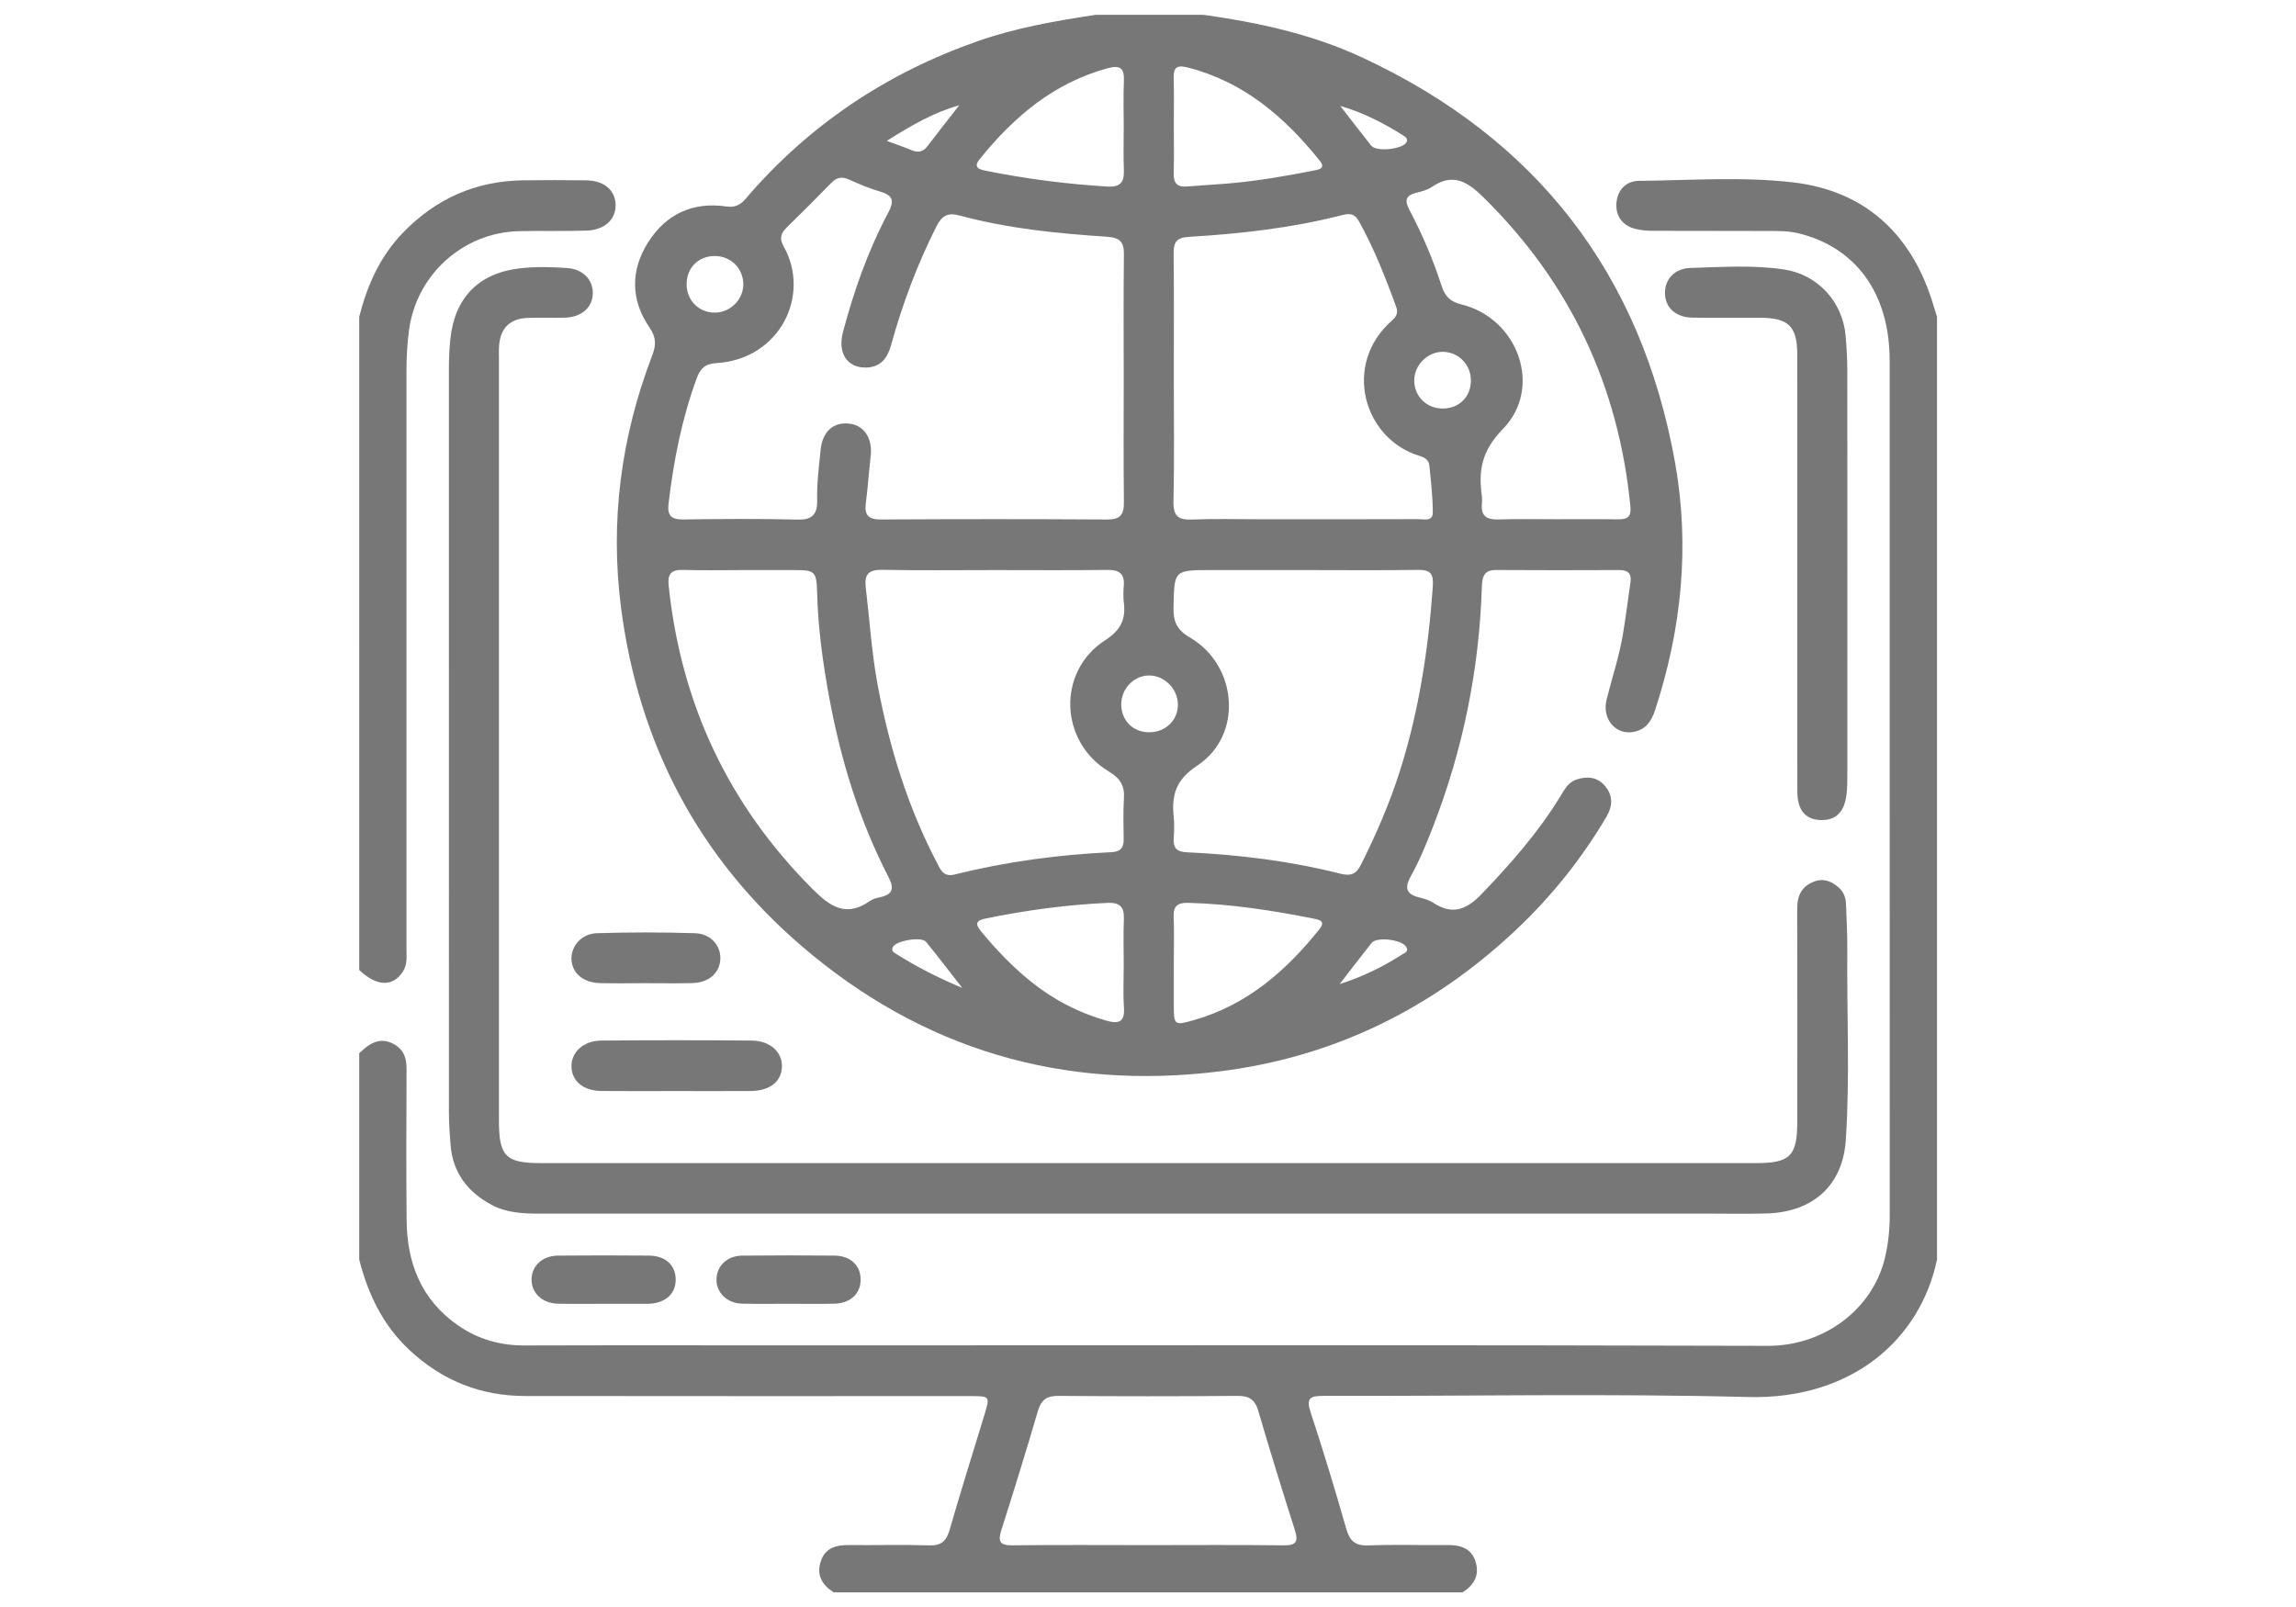 <svg xmlns="http://www.w3.org/2000/svg" id="master-artboard" viewBox="0 0 1400 980" x="0px" y="0px" style="enable-background:new 0 0 1400 980;" width="1400px" height="980px"><g transform="matrix(2.649, 0, 0, 2.649, 210, 0)"><g><path d="M197.768,3.412c12.554,1.761,24.896,4.428,36.45,9.794c40.12,18.631,64.302,49.773,72.081,93.295  c3.446,19.276,1.498,38.348-4.6,56.98c-0.837,2.556-2.148,4.461-4.916,5.006c-4.092,0.807-7.379-2.93-6.246-7.451  c1.263-5.036,2.926-9.975,3.775-15.111c0.654-3.955,1.145-7.937,1.723-11.905c0.293-2.009-0.606-2.792-2.575-2.785  c-9.457,0.033-18.915,0.056-28.371-0.01c-2.85-0.02-3.189,1.64-3.263,3.909c-0.62,19.052-4.356,37.485-11.27,55.25  c-1.498,3.848-3.071,7.709-5.072,11.307c-1.651,2.968-0.887,4.24,2.104,4.966c1.026,0.249,2.107,0.559,2.973,1.129  c4.438,2.922,7.659,1.731,11.251-2.014c6.656-6.94,12.952-14.088,17.985-22.301c0.986-1.609,1.879-3.402,3.824-4.024  c2.388-0.764,4.718-0.631,6.497,1.436c1.964,2.281,1.828,4.705,0.349,7.207c-5.694,9.629-12.619,18.289-20.747,25.95  c-19.254,18.148-42.016,29.351-68.247,32.603c-36.127,4.479-68.453-5.026-96.154-28.791  c-23.885-20.491-37.595-46.736-41.631-77.882c-2.581-19.914-0.035-39.352,7.157-58.117c0.93-2.425,0.947-4.171-0.619-6.457  c-4.364-6.371-4.393-13.196-0.283-19.66c4.1-6.449,10.274-9.308,17.899-8.211c2.144,0.308,3.327-0.376,4.548-1.803  c14.479-16.921,32.348-28.857,53.322-36.222c8.838-3.103,18.011-4.695,27.23-6.087C181.217,3.412,189.492,3.412,197.768,3.412z   M179.386,87.266c0-9.57-0.071-19.141,0.044-28.709c0.034-2.846-0.925-3.856-3.843-4.051c-11.421-0.76-22.826-1.873-33.914-4.879  c-2.948-0.799-4.206,0.119-5.459,2.615c-4.363,8.691-7.763,17.732-10.341,27.09c-0.828,3.006-2.317,5.185-5.741,5.281  c-4.333,0.122-6.666-3.269-5.367-8.172c2.515-9.495,5.772-18.741,10.394-27.431c1.358-2.554,1.318-3.985-1.734-4.872  c-2.484-0.722-4.899-1.736-7.261-2.805c-1.652-0.748-2.852-0.496-4.095,0.778c-3.379,3.467-6.808,6.886-10.269,10.272  c-1.354,1.324-1.714,2.523-0.691,4.336c6.294,11.149-0.763,25.956-15.466,26.87c-2.635,0.164-3.709,1.238-4.534,3.476  c-3.45,9.365-5.339,19.063-6.5,28.937c-0.301,2.558,0.548,3.621,3.279,3.583c8.859-0.123,17.725-0.194,26.581,0.031  c3.449,0.088,4.419-1.526,4.352-4.416c-0.091-3.912,0.406-7.774,0.798-11.647c0.428-4.224,2.95-6.485,6.707-6.017  c3.339,0.416,5.272,3.436,4.823,7.399c-0.411,3.632-0.663,7.283-1.126,10.908c-0.352,2.759,0.597,3.765,3.467,3.748  c17.367-0.1,34.735-0.106,52.103,0.003c3.024,0.019,3.868-1.146,3.836-3.972C179.318,106.171,179.386,96.718,179.386,87.266z   M190.915,86.757c0,9.565,0.139,19.134-0.075,28.694c-0.075,3.372,1.105,4.28,4.28,4.148c5.187-0.216,10.39-0.058,15.586-0.058  c12.163,0,24.327,0.017,36.49-0.029c1.279-0.005,3.343,0.605,3.337-1.519c-0.009-3.642-0.429-7.288-0.807-10.919  c-0.117-1.123-1.034-1.762-2.157-2.095c-12.966-3.844-17.989-21.081-6.389-31.231c1.046-0.915,1.388-1.81,0.927-3.083  c-2.451-6.775-5.099-13.461-8.603-19.782c-0.934-1.684-2.072-1.817-3.818-1.368c-11.579,2.975-23.414,4.301-35.31,5.011  c-2.906,0.173-3.535,1.277-3.504,3.889C190.982,67.862,190.915,77.31,190.915,86.757z M220.819,131.238c-7.087,0-14.173,0-21.26,0  c-8.65,0-8.52,0.003-8.711,8.526c-0.073,3.252,0.676,5.188,3.769,6.993c11.04,6.44,12.25,22.513,1.764,29.445  c-4.988,3.297-6.014,6.766-5.494,11.835c0.168,1.636,0.117,3.31,0.008,4.956c-0.148,2.236,0.7,3.107,3.026,3.213  c11.92,0.544,23.734,1.996,35.321,4.918c2.327,0.587,3.622,0.2,4.757-2.067c3.495-6.983,6.59-14.109,8.956-21.557  c4.386-13.799,6.547-27.972,7.573-42.382c0.219-3.08-0.5-3.969-3.492-3.924C238.3,131.324,229.559,131.24,220.819,131.238z   M149.738,131.239c-8.629,0-17.26,0.118-25.886-0.061c-3.202-0.067-4.21,1.039-3.838,4.132c0.903,7.492,1.35,15.033,2.75,22.473  c2.681,14.247,6.902,27.964,13.635,40.845c0.842,1.611,1.445,3.357,4.174,2.674c11.824-2.959,23.867-4.549,36.038-5.124  c1.949-0.092,2.774-0.949,2.763-2.836c-0.018-3.191-0.147-6.393,0.061-9.571c0.193-2.954-0.905-4.614-3.507-6.186  c-11.388-6.883-11.912-23.033-0.812-30.198c3.572-2.306,4.774-4.762,4.299-8.626c-0.158-1.281-0.116-2.605-0.013-3.896  c0.225-2.808-1.071-3.699-3.779-3.664C166.997,131.312,158.367,131.241,149.738,131.239z M91.399,131.242  c-4.489,0-8.981,0.103-13.466-0.039c-2.67-0.085-3.573,0.908-3.3,3.55c2.819,27.213,13.742,50.494,33.13,69.921  c4.159,4.167,7.788,6.525,13.204,2.74c0.654-0.457,1.516-0.68,2.316-0.857c2.965-0.656,3.343-1.975,1.928-4.719  c-6.649-12.894-10.876-26.628-13.538-40.859c-1.519-8.123-2.646-16.288-2.864-24.572c-0.128-4.85-0.544-5.152-5.006-5.165  C99.668,131.228,95.534,131.238,91.399,131.242z M279.073,119.535c4.724,0,9.449-0.047,14.172,0.022  c2.095,0.031,3.002-0.65,2.781-2.911c-2.714-27.747-13.799-51.45-33.708-71.093c-3.78-3.729-7.11-5.87-12.064-2.479  c-1.037,0.71-2.39,1.02-3.642,1.34c-2.41,0.617-2.558,1.821-1.475,3.875c2.978,5.645,5.479,11.516,7.443,17.591  c0.763,2.361,1.969,3.57,4.543,4.202c13.034,3.203,18.824,19.143,9.547,28.669c-4.864,4.994-5.672,9.511-4.85,15.424  c0.081,0.58,0.075,1.185,0.017,1.769c-0.281,2.829,1.08,3.723,3.774,3.637C270.093,119.435,274.585,119.539,279.073,119.535z   M190.914,221.683c0,3.185-0.003,6.37,0.001,9.555c0.006,4.815,0.076,4.904,4.722,3.573c12.09-3.463,21.061-11.236,28.735-20.823  c1.419-1.773,0.423-2.172-1.091-2.476c-9.595-1.925-19.241-3.405-29.052-3.667c-2.406-0.064-3.45,0.705-3.347,3.222  C191.025,214.601,190.917,218.144,190.914,221.683z M190.918,28.851c0,3.658,0.083,7.319-0.031,10.974  c-0.07,2.263,0.739,3.308,3.072,3.108c3.285-0.281,6.581-0.439,9.866-0.728c6.58-0.578,13.079-1.711,19.552-2.992  c1.154-0.228,2.496-0.524,1.117-2.239c-8.078-10.049-17.481-18.147-30.368-21.438c-2.819-0.72-3.31,0.261-3.237,2.694  C190.994,21.768,190.916,25.311,190.918,28.851z M179.389,28.953c0-3.427-0.12-6.859,0.037-10.278  c0.133-2.903-0.784-3.767-3.714-2.971c-12.434,3.382-21.652,11.2-29.514,20.976c-1.346,1.674-0.376,2.258,1.143,2.567  c9.376,1.907,18.836,3.14,28.393,3.701c2.844,0.167,3.79-1.014,3.685-3.717C179.287,35.81,179.387,32.379,179.389,28.953z   M179.386,222.077c0-3.538-0.106-7.079,0.034-10.611c0.111-2.804-1.064-3.735-3.789-3.611c-9.432,0.431-18.743,1.694-27.986,3.586  c-2.176,0.445-2.584,1.154-1.118,2.94c3.454,4.207,7.2,8.118,11.432,11.537c5.197,4.199,11.018,7.225,17.461,9.054  c2.714,0.77,4.259,0.395,4.022-2.993C179.21,228.693,179.391,225.379,179.386,222.077z M85.186,58.935  c-3.726,0.034-6.397,2.726-6.414,6.463c-0.016,3.68,2.718,6.505,6.356,6.568c3.689,0.064,6.795-3.044,6.691-6.697  C91.717,61.656,88.833,58.902,85.186,58.935z M259.301,87.664c0.044-3.627-2.718-6.546-6.308-6.666  c-3.598-0.121-6.786,3.042-6.734,6.682c0.052,3.627,2.883,6.375,6.561,6.369C256.578,94.042,259.256,91.404,259.301,87.664z   M185.305,168.579c3.733-0.029,6.55-2.757,6.555-6.348c0.005-3.656-3.15-6.804-6.743-6.726c-3.482,0.075-6.343,3.126-6.301,6.719  C178.859,165.942,181.581,168.608,185.305,168.579z M141.543,24.216c-5.869,1.671-11.035,4.618-16.687,8.225  c2.449,0.909,4.102,1.454,5.697,2.135c1.52,0.649,2.653,0.405,3.674-0.946C136.625,30.461,139.1,27.351,141.543,24.216z   M229.083,226.557c5.124-1.631,9.88-3.923,14.339-6.795c0.613-0.394,1.707-0.683,0.951-1.834c-1.092-1.662-6.761-2.319-7.929-0.853  C233.95,220.204,231.532,223.393,229.083,226.557z M142.219,227.427c-3.159-4.036-5.689-7.374-8.344-10.609  c-1.05-1.279-6.912-0.267-7.641,1.204c-0.448,0.904,0.263,1.257,0.844,1.622C131.636,222.502,136.388,224.978,142.219,227.427z   M229.23,24.381c2.375,3.057,4.718,6.139,7.139,9.159c1.217,1.517,7.455,0.799,8.149-0.886c0.285-0.692-0.213-1.092-0.713-1.412  C239.2,28.298,234.344,25.864,229.23,24.381z" style="fill: rgb(119, 119, 119);"></path><path d="M3.412,242.456c0.444-0.388,0.882-0.786,1.335-1.164c1.856-1.549,3.87-2.236,6.216-1.138  c2.434,1.14,3.353,3.095,3.344,5.72c-0.037,11.701-0.098,23.403,0.017,35.103c0.097,9.866,3.394,18.274,11.806,24.122  c4.606,3.202,9.692,4.661,15.326,4.643c21.511-0.068,43.022-0.022,64.533-0.022c73.87,0,147.74-0.119,221.609,0.108  c13.13,0.04,24.206-8.558,26.997-20.204c0.77-3.211,1.114-6.508,1.114-9.829c-0.005-65.596,0.01-131.193-0.014-196.789  c-0.006-15.452-7.779-26.13-21.122-29.327c-2.338-0.56-4.695-0.495-7.049-0.506c-8.746-0.041-17.492,0.001-26.238-0.04  c-1.404-0.006-2.853-0.097-4.199-0.457c-2.869-0.766-4.444-2.86-4.297-5.746c0.158-3.087,2.125-5.265,5.2-5.296  c11.813-0.119,23.75-1.007,35.415,0.341c16.87,1.95,27.654,12.218,32.451,28.588c0.232,0.791,0.488,1.575,0.733,2.362  c0,72.351,0,144.703,0,217.054c-3.851,18.358-19.581,32.242-43.464,31.63c-32.596-0.836-65.23-0.177-97.847-0.26  c-3.075-0.008-3.923,0.584-2.876,3.766c2.915,8.858,5.632,17.787,8.186,26.756c0.815,2.862,2.054,4.029,5.142,3.904  c6.017-0.244,12.052-0.023,18.078-0.089c2.957-0.032,5.486,0.617,6.521,3.71c1.061,3.171-0.277,5.5-2.977,7.191  c-48.234,0-96.469,0-144.703,0c-2.702-1.687-4.045-4.009-2.984-7.185c1.034-3.098,3.561-3.746,6.517-3.715  c6.145,0.063,12.295-0.118,18.435,0.077c2.775,0.088,3.943-0.981,4.683-3.545c2.555-8.847,5.315-17.635,8.003-26.444  c1.332-4.366,1.337-4.373-3.28-4.373c-34.156-0.003-68.312,0.031-102.467-0.024c-10.238-0.016-19.116-3.589-26.633-10.63  c-6.095-5.709-9.486-12.841-11.51-20.768C3.412,274.139,3.412,258.297,3.412,242.456z M185.001,355.704  c10.402,0,20.805-0.082,31.205,0.052c2.938,0.038,3.413-0.888,2.574-3.522c-2.903-9.113-5.737-18.251-8.42-27.431  c-0.767-2.625-2.109-3.475-4.793-3.453c-13.71,0.114-27.423,0.114-41.133,0c-2.683-0.022-4.026,0.827-4.794,3.453  c-2.683,9.181-5.518,18.318-8.421,27.432c-0.838,2.632-0.361,3.559,2.577,3.521C164.196,355.622,174.599,355.704,185.001,355.704z" style="fill: rgb(119, 119, 119);"></path><path d="M3.412,72.926c1.823-7.198,4.743-13.806,9.976-19.26c7.579-7.9,16.793-12.003,27.735-12.153  c4.841-0.067,9.684-0.059,14.525,0.004c4.135,0.053,6.717,2.27,6.783,5.66c0.064,3.305-2.52,5.77-6.633,5.909  c-5.191,0.176-10.392,0.005-15.586,0.126c-12.947,0.302-23.67,10.07-25.347,22.844c-0.417,3.176-0.578,6.336-0.577,9.527  c0.011,44.286,0.01,88.571-0.002,132.857c0,1.75,0.247,3.542-0.782,5.167c-2.304,3.64-6.061,3.54-10.091-0.304  C3.412,173.178,3.412,123.052,3.412,72.926z" style="fill: rgb(119, 119, 119);"></path><path d="M184.946,279.389c-46.689,0-93.378-0.001-140.067,0.002c-3.806,0-7.597-0.184-11.032-2.034  c-5.448-2.934-8.87-7.343-9.398-13.67c-0.216-2.587-0.39-5.186-0.391-7.78c-0.022-56.972-0.02-113.945-0.004-170.917  c0.001-2.24,0.088-4.491,0.308-6.72c0.947-9.583,6.379-15.342,15.922-16.484c3.611-0.432,7.325-0.331,10.966-0.084  c3.709,0.252,5.98,2.736,5.928,5.84c-0.054,3.258-2.599,5.494-6.485,5.59c-2.835,0.07-5.676-0.049-8.509,0.056  c-4.071,0.151-6.275,2.337-6.577,6.396c-0.079,1.058-0.035,2.127-0.035,3.19c-0.001,58.391-0.002,116.781,0,175.172  c0,8.247,1.536,9.814,9.623,9.814c93.26,0.001,186.519,0.002,279.779,0c7.847,0,9.453-1.639,9.455-9.63  c0.005-16.312,0.028-32.623-0.018-48.935c-0.008-2.908,0.948-5.059,3.738-6.188c2.262-0.915,4.157-0.174,5.851,1.348  c1.12,1.007,1.595,2.338,1.648,3.802c0.129,3.539,0.322,7.081,0.292,10.62c-0.12,14.534,0.609,29.087-0.336,43.596  c-0.686,10.524-7.529,16.628-18.111,16.975c-4.605,0.151-9.219,0.038-13.828,0.038C270.759,279.39,227.852,279.389,184.946,279.389  z" style="fill: rgb(119, 119, 119);"></path><path d="M334.429,131.555c0-16.66,0.011-33.32-0.006-49.981c-0.007-6.431-2.017-8.398-8.512-8.417  c-5.199-0.015-10.399,0.045-15.596-0.03c-3.737-0.053-6.135-2.144-6.33-5.301c-0.205-3.336,2.039-6.039,5.912-6.143  c7.189-0.193,14.417-0.735,21.577,0.368c7.651,1.179,13.372,7.408,14.073,15.163c0.244,2.701,0.394,5.42,0.396,8.131  c0.027,30.839,0.02,61.678,0.01,92.517c0,1.652,0.011,3.317-0.18,4.953c-0.486,4.171-2.491,6.1-6.02,5.966  c-3.485-0.132-5.292-2.282-5.308-6.537c-0.037-10.043-0.014-20.087-0.015-30.13C334.429,145.261,334.429,138.408,334.429,131.555z" style="fill: rgb(119, 119, 119);"></path><path d="M76.173,251.174c-5.658-0.001-11.317,0.039-16.975-0.014c-4.155-0.039-6.822-2.225-6.928-5.52  c-0.108-3.374,2.679-6.048,6.866-6.086c11.551-0.104,23.105-0.103,34.656-0.002c4.211,0.036,7.027,2.679,6.921,6.015  c-0.109,3.443-2.792,5.568-7.212,5.599C87.725,251.205,81.949,251.175,76.173,251.174z" style="fill: rgb(119, 119, 119);"></path><path d="M69.439,226.342c-3.535,0-7.072,0.062-10.606-0.016c-3.871-0.085-6.468-2.332-6.564-5.521  c-0.091-3.002,2.325-5.865,5.817-5.971c7.533-0.229,15.084-0.238,22.616,0.002c3.629,0.115,5.941,2.84,5.835,5.897  c-0.112,3.253-2.639,5.498-6.492,5.59C76.512,226.408,72.975,226.341,69.439,226.342z" style="fill: rgb(119, 119, 119);"></path><path d="M59.766,300.148c-3.541-0.004-7.084,0.058-10.623-0.021c-3.58-0.08-6.072-2.438-6.063-5.568  c0.009-3.135,2.494-5.471,6.105-5.504c6.964-0.064,13.929-0.063,20.892-0.002c3.789,0.034,6.084,2.118,6.177,5.371  c0.096,3.371-2.303,5.579-6.219,5.721c-0.236,0.009-0.472,0.006-0.708,0.006C66.14,300.152,62.953,300.152,59.766,300.148z" style="fill: rgb(119, 119, 119);"></path><path d="M102.147,300.142c-3.541-0.002-7.084,0.073-10.623-0.023c-3.508-0.095-6.001-2.618-5.872-5.739  c0.125-3.034,2.5-5.284,5.918-5.32c7.081-0.073,14.165-0.076,21.246-0.001c3.711,0.039,6.025,2.283,6.012,5.543  c-0.013,3.239-2.345,5.436-6.057,5.523C109.231,300.209,105.688,300.144,102.147,300.142z" style="fill: rgb(119, 119, 119);"></path></g></g></svg>